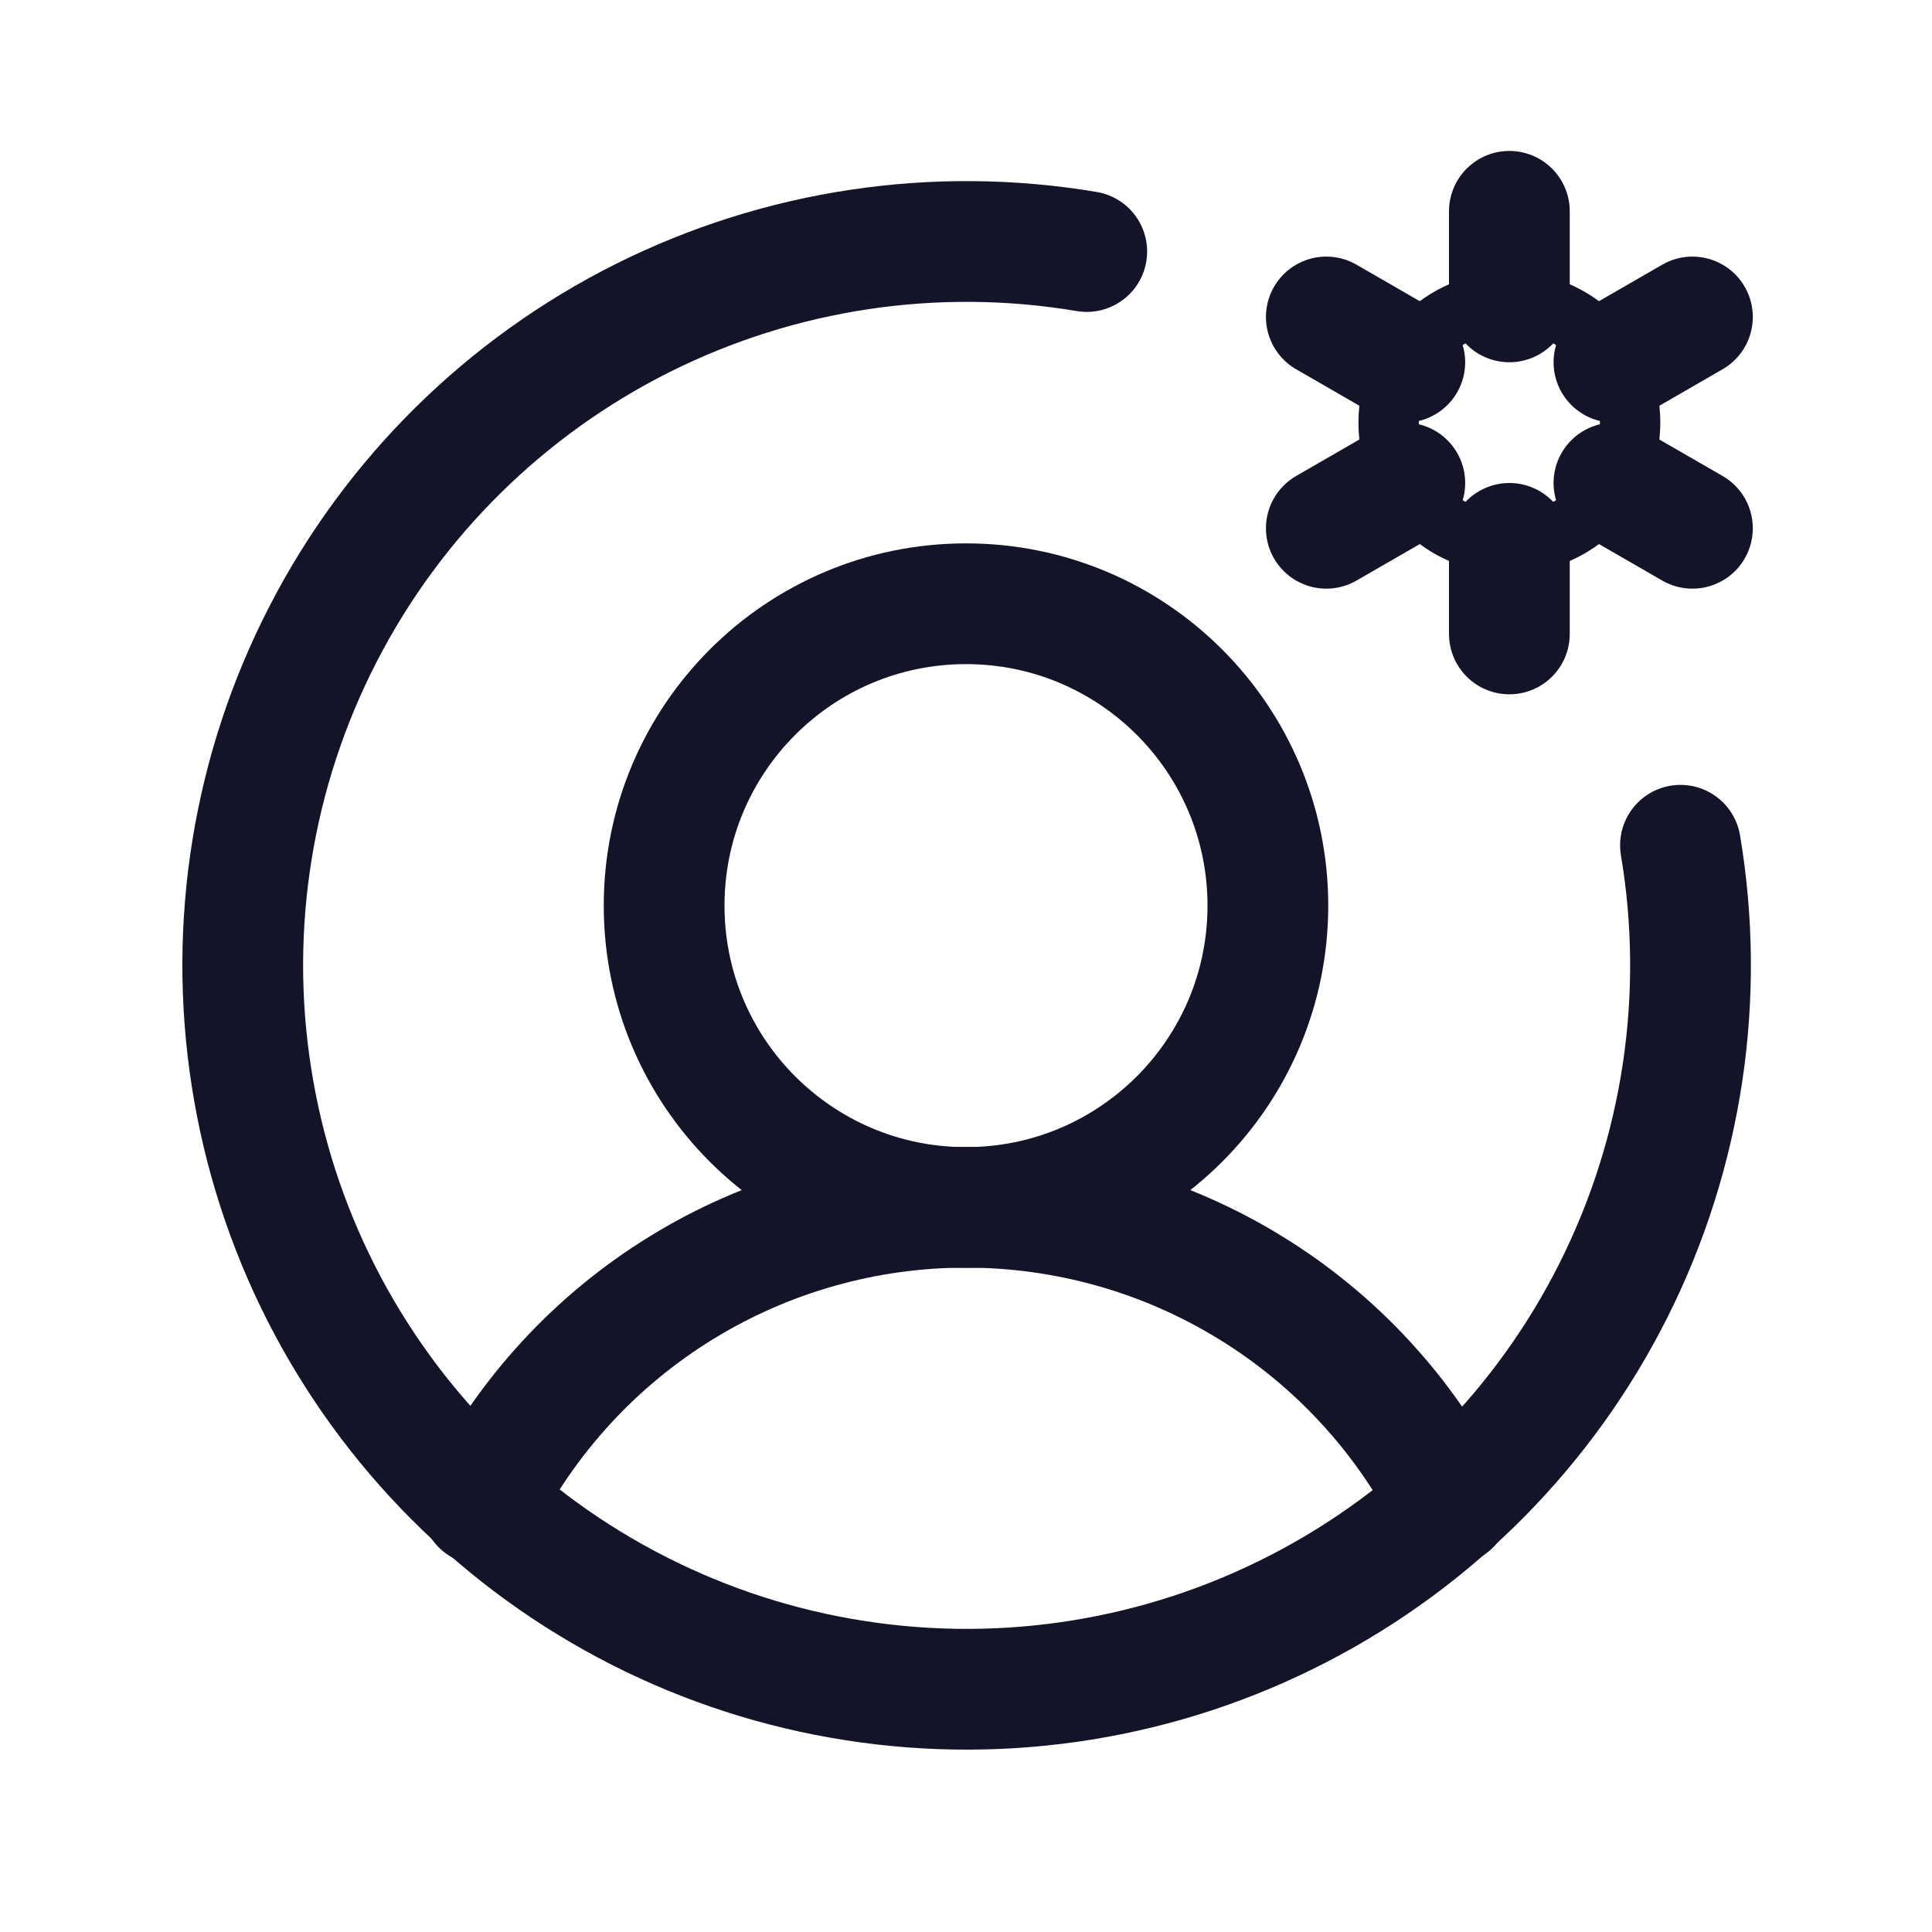 <svg width="16" height="16" viewBox="0 0 16 16" fill="none" xmlns="http://www.w3.org/2000/svg">
<g clip-path="url(#clip0_14068_40)">
<path d="M12.5 4.5C13.052 4.5 13.5 4.052 13.5 3.5C13.5 2.948 13.052 2.5 12.5 2.5C11.948 2.5 11.5 2.948 11.5 3.5C11.5 4.052 11.948 4.5 12.5 4.5Z" stroke="#141428" stroke-width="0.5" stroke-linecap="round" stroke-linejoin="round"/>
<path d="M12.5 2.5V1.75" stroke="#141428" stroke-linecap="round" stroke-linejoin="round"/>
<path d="M11.634 3L10.984 2.625" stroke="#141428" stroke-linecap="round" stroke-linejoin="round"/>
<path d="M11.634 4L10.984 4.375" stroke="#141428" stroke-linecap="round" stroke-linejoin="round"/>
<path d="M12.5 4.5V5.25" stroke="#141428" stroke-linecap="round" stroke-linejoin="round"/>
<path d="M13.366 4L14.016 4.375" stroke="#141428" stroke-linecap="round" stroke-linejoin="round"/>
<path d="M13.366 3L14.016 2.625" stroke="#141428" stroke-linecap="round" stroke-linejoin="round"/>
<path d="M8 10C9.381 10 10.5 8.881 10.5 7.5C10.5 6.119 9.381 5 8 5C6.619 5 5.5 6.119 5.5 7.5C5.5 8.881 6.619 10 8 10Z" stroke="#141428" stroke-linecap="round" stroke-linejoin="round"/>
<path d="M3.987 12.461C4.364 11.72 4.938 11.097 5.646 10.663C6.354 10.228 7.169 9.998 8 9.998C8.831 9.998 9.646 10.228 10.354 10.663C11.062 11.097 11.636 11.72 12.012 12.461" stroke="#141428" stroke-linecap="round" stroke-linejoin="round"/>
<path d="M13.917 7C14.128 8.253 13.935 9.541 13.366 10.678C12.797 11.815 11.882 12.741 10.752 13.323C9.623 13.906 8.337 14.114 7.081 13.918C5.826 13.723 4.665 13.133 3.766 12.234C2.867 11.335 2.277 10.174 2.082 8.918C1.886 7.663 2.094 6.377 2.677 5.248C3.259 4.118 4.186 3.203 5.322 2.634C6.459 2.065 7.747 1.872 9 2.083" stroke="#141428" stroke-linecap="round" stroke-linejoin="round"/>
</g>
<defs>
<clipPath id="clip0_14068_40">
<rect width="16" height="16" fill="white"/>
</clipPath>
</defs>
</svg>
